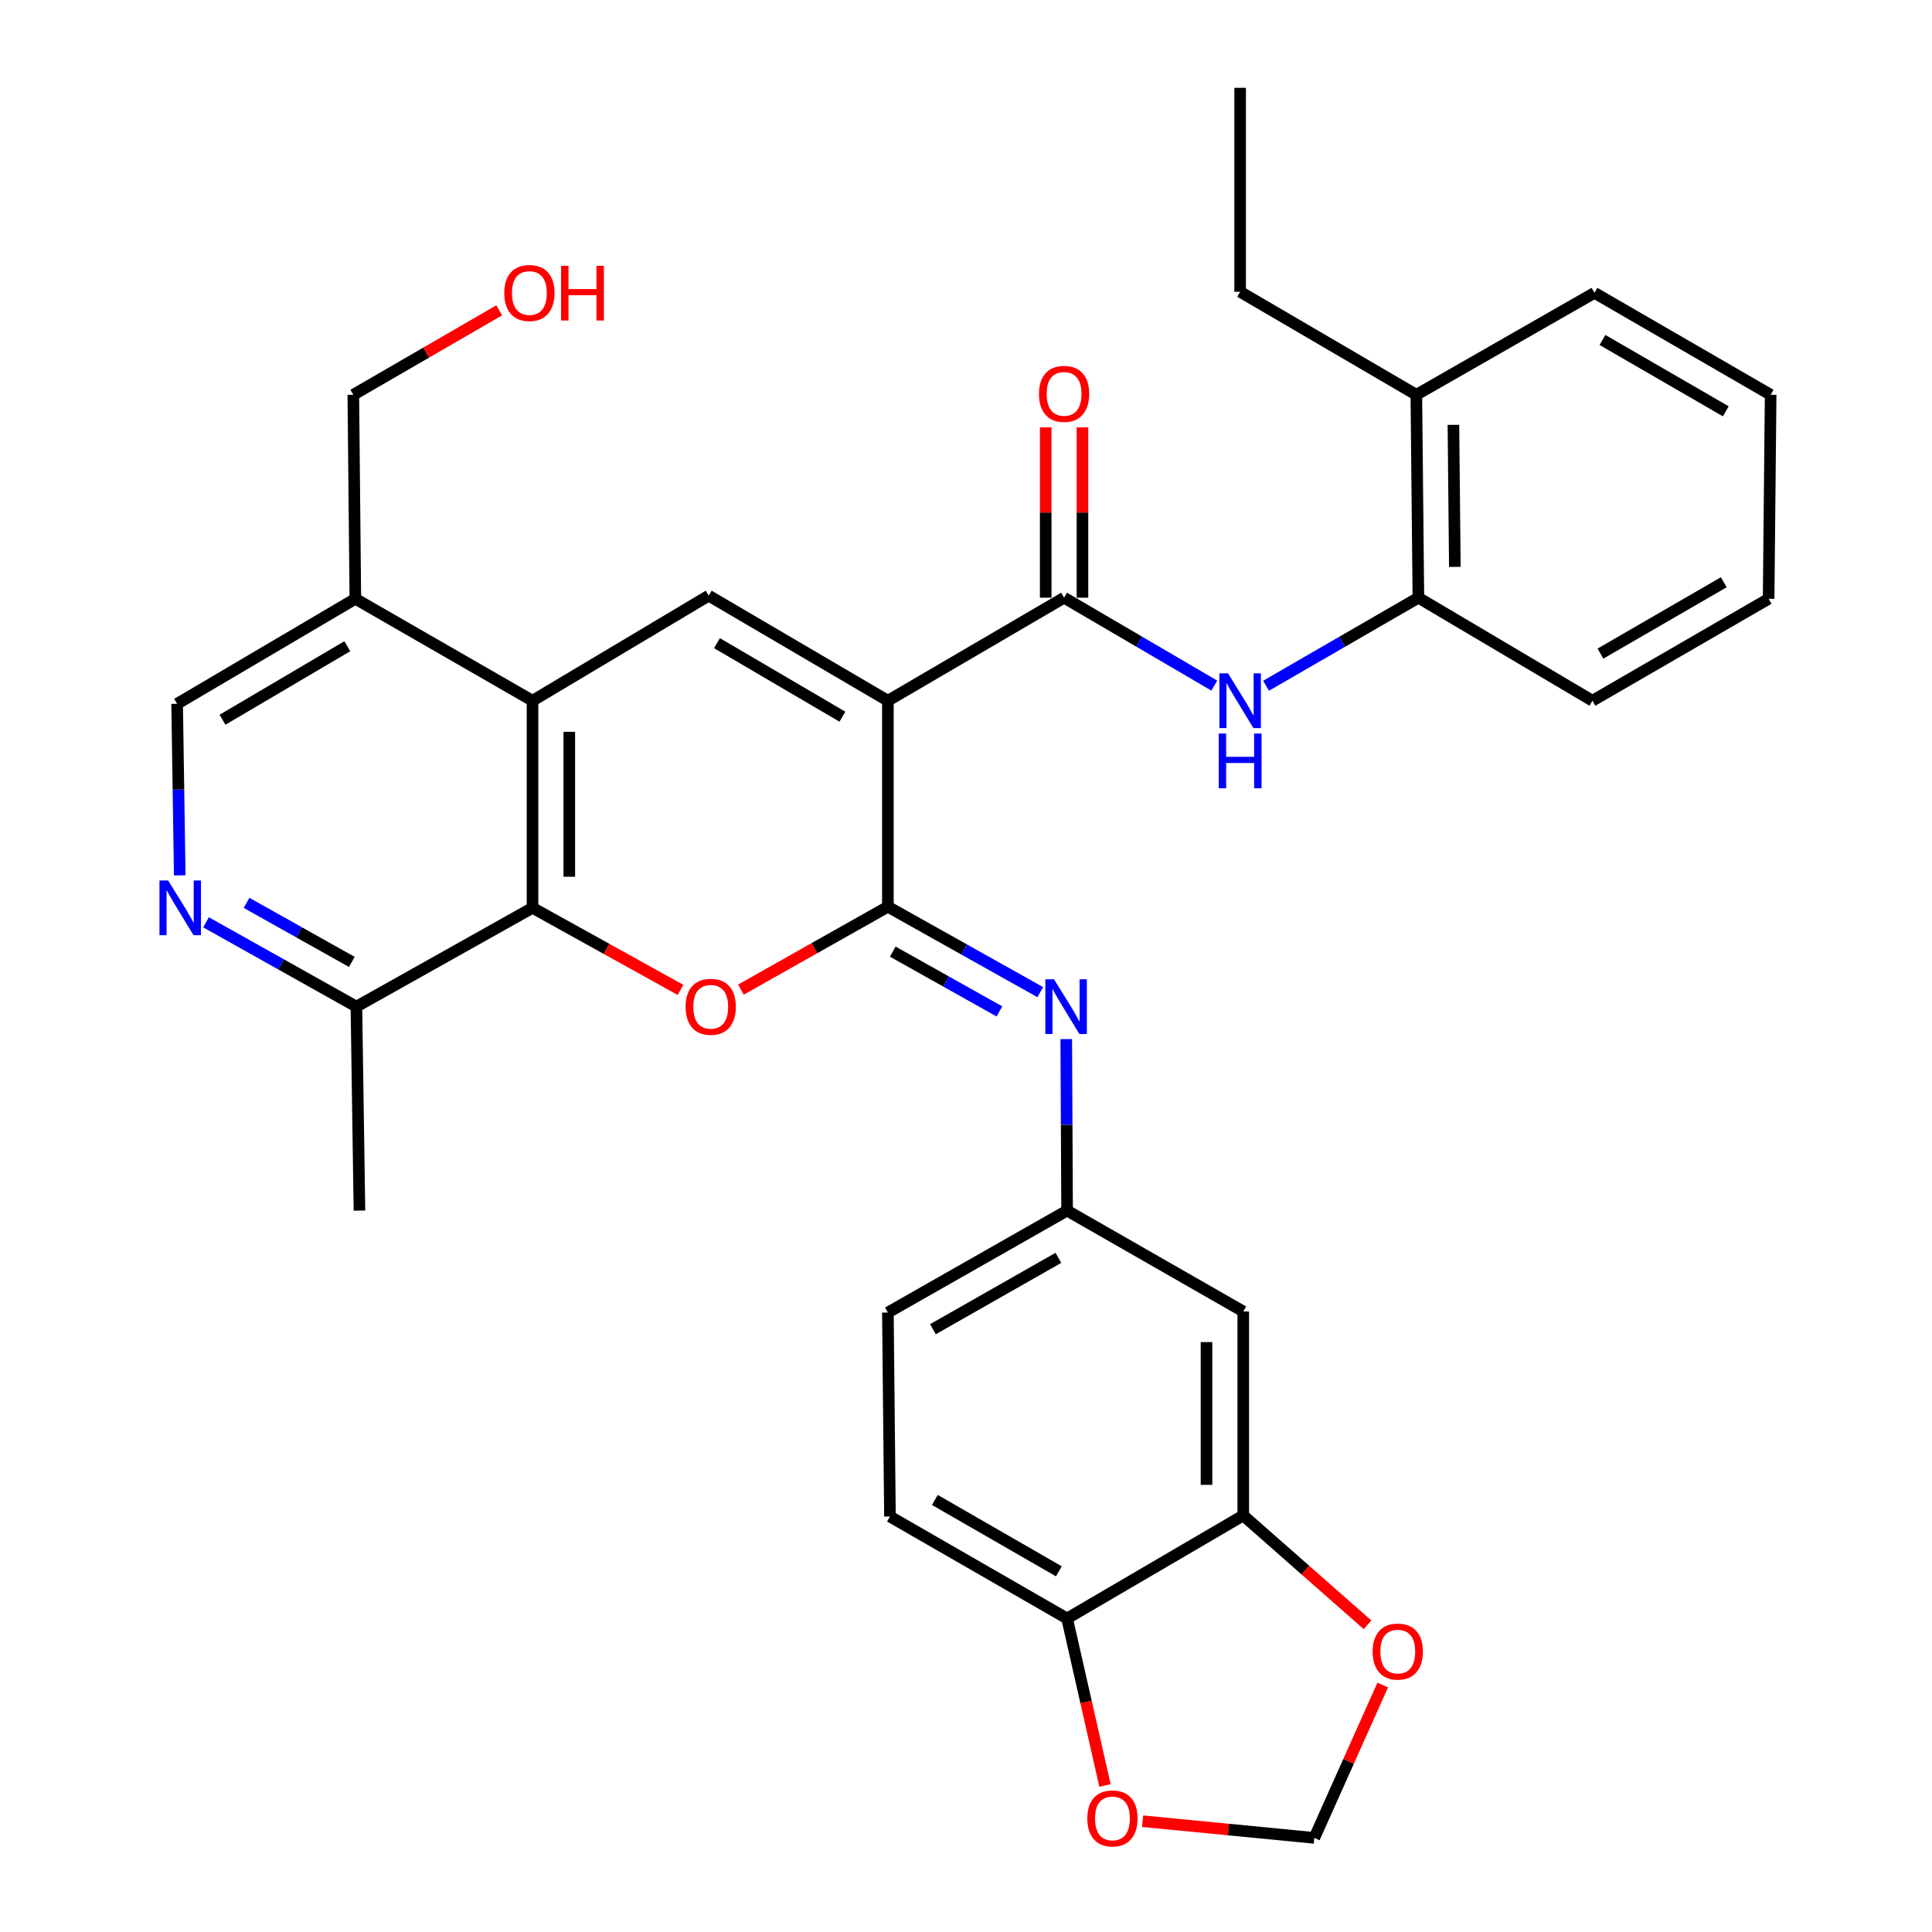 <?xml version='1.0' encoding='iso-8859-1'?>
<svg version='1.1' baseProfile='full'
              xmlns='http://www.w3.org/2000/svg'
                      xmlns:rdkit='http://www.rdkit.org/xml'
                      xmlns:xlink='http://www.w3.org/1999/xlink'
                  xml:space='preserve'
width='1000px' height='1000px' viewBox='0 0 1000 1000'>
<!-- END OF HEADER -->
<rect style='opacity:1.0;fill:#FFFFFF;stroke:none' width='1000' height='1000' x='0' y='0'> </rect>
<path class='bond-0' d='M 459.567,362.697 L 459.567,469.325' style='fill:none;fill-rule:evenodd;stroke:#000000;stroke-width:6px;stroke-linecap:butt;stroke-linejoin:miter;stroke-opacity:1' />
<path class='bond-2' d='M 459.567,362.697 L 366.822,308.314' style='fill:none;fill-rule:evenodd;stroke:#000000;stroke-width:6px;stroke-linecap:butt;stroke-linejoin:miter;stroke-opacity:1' />
<path class='bond-2' d='M 436.027,370.958 L 371.106,332.891' style='fill:none;fill-rule:evenodd;stroke:#000000;stroke-width:6px;stroke-linecap:butt;stroke-linejoin:miter;stroke-opacity:1' />
<path class='bond-3' d='M 459.567,362.697 L 550.768,309.372' style='fill:none;fill-rule:evenodd;stroke:#000000;stroke-width:6px;stroke-linecap:butt;stroke-linejoin:miter;stroke-opacity:1' />
<path class='bond-1' d='M 459.567,469.325 L 421.533,490.771' style='fill:none;fill-rule:evenodd;stroke:#000000;stroke-width:6px;stroke-linecap:butt;stroke-linejoin:miter;stroke-opacity:1' />
<path class='bond-1' d='M 421.533,490.771 L 383.5,512.218' style='fill:none;fill-rule:evenodd;stroke:#FF0000;stroke-width:6px;stroke-linecap:butt;stroke-linejoin:miter;stroke-opacity:1' />
<path class='bond-6' d='M 459.567,469.325 L 498.999,491.428' style='fill:none;fill-rule:evenodd;stroke:#000000;stroke-width:6px;stroke-linecap:butt;stroke-linejoin:miter;stroke-opacity:1' />
<path class='bond-6' d='M 498.999,491.428 L 538.431,513.53' style='fill:none;fill-rule:evenodd;stroke:#0000FF;stroke-width:6px;stroke-linecap:butt;stroke-linejoin:miter;stroke-opacity:1' />
<path class='bond-6' d='M 462.09,492.559 L 489.692,508.031' style='fill:none;fill-rule:evenodd;stroke:#000000;stroke-width:6px;stroke-linecap:butt;stroke-linejoin:miter;stroke-opacity:1' />
<path class='bond-6' d='M 489.692,508.031 L 517.295,523.502' style='fill:none;fill-rule:evenodd;stroke:#0000FF;stroke-width:6px;stroke-linecap:butt;stroke-linejoin:miter;stroke-opacity:1' />
<path class='bond-33' d='M 352.232,512.361 L 313.932,491.124' style='fill:none;fill-rule:evenodd;stroke:#FF0000;stroke-width:6px;stroke-linecap:butt;stroke-linejoin:miter;stroke-opacity:1' />
<path class='bond-33' d='M 313.932,491.124 L 275.631,469.886' style='fill:none;fill-rule:evenodd;stroke:#000000;stroke-width:6px;stroke-linecap:butt;stroke-linejoin:miter;stroke-opacity:1' />
<path class='bond-4' d='M 366.822,308.314 L 275.631,362.697' style='fill:none;fill-rule:evenodd;stroke:#000000;stroke-width:6px;stroke-linecap:butt;stroke-linejoin:miter;stroke-opacity:1' />
<path class='bond-7' d='M 550.768,309.372 L 589.641,332.12' style='fill:none;fill-rule:evenodd;stroke:#000000;stroke-width:6px;stroke-linecap:butt;stroke-linejoin:miter;stroke-opacity:1' />
<path class='bond-7' d='M 589.641,332.12 L 628.515,354.867' style='fill:none;fill-rule:evenodd;stroke:#0000FF;stroke-width:6px;stroke-linecap:butt;stroke-linejoin:miter;stroke-opacity:1' />
<path class='bond-19' d='M 560.284,309.372 L 560.284,265.281' style='fill:none;fill-rule:evenodd;stroke:#000000;stroke-width:6px;stroke-linecap:butt;stroke-linejoin:miter;stroke-opacity:1' />
<path class='bond-19' d='M 560.284,265.281 L 560.284,221.19' style='fill:none;fill-rule:evenodd;stroke:#FF0000;stroke-width:6px;stroke-linecap:butt;stroke-linejoin:miter;stroke-opacity:1' />
<path class='bond-19' d='M 541.251,309.372 L 541.251,265.281' style='fill:none;fill-rule:evenodd;stroke:#000000;stroke-width:6px;stroke-linecap:butt;stroke-linejoin:miter;stroke-opacity:1' />
<path class='bond-19' d='M 541.251,265.281 L 541.251,221.19' style='fill:none;fill-rule:evenodd;stroke:#FF0000;stroke-width:6px;stroke-linecap:butt;stroke-linejoin:miter;stroke-opacity:1' />
<path class='bond-5' d='M 275.631,362.697 L 275.631,469.886' style='fill:none;fill-rule:evenodd;stroke:#000000;stroke-width:6px;stroke-linecap:butt;stroke-linejoin:miter;stroke-opacity:1' />
<path class='bond-5' d='M 294.665,378.775 L 294.665,453.807' style='fill:none;fill-rule:evenodd;stroke:#000000;stroke-width:6px;stroke-linecap:butt;stroke-linejoin:miter;stroke-opacity:1' />
<path class='bond-10' d='M 275.631,362.697 L 183.923,309.932' style='fill:none;fill-rule:evenodd;stroke:#000000;stroke-width:6px;stroke-linecap:butt;stroke-linejoin:miter;stroke-opacity:1' />
<path class='bond-11' d='M 275.631,469.886 L 184.473,521.032' style='fill:none;fill-rule:evenodd;stroke:#000000;stroke-width:6px;stroke-linecap:butt;stroke-linejoin:miter;stroke-opacity:1' />
<path class='bond-14' d='M 551.895,537.832 L 552.109,582.217' style='fill:none;fill-rule:evenodd;stroke:#0000FF;stroke-width:6px;stroke-linecap:butt;stroke-linejoin:miter;stroke-opacity:1' />
<path class='bond-14' d='M 552.109,582.217 L 552.322,626.603' style='fill:none;fill-rule:evenodd;stroke:#000000;stroke-width:6px;stroke-linecap:butt;stroke-linejoin:miter;stroke-opacity:1' />
<path class='bond-12' d='M 655.299,354.949 L 694.726,332.161' style='fill:none;fill-rule:evenodd;stroke:#0000FF;stroke-width:6px;stroke-linecap:butt;stroke-linejoin:miter;stroke-opacity:1' />
<path class='bond-12' d='M 694.726,332.161 L 734.153,309.372' style='fill:none;fill-rule:evenodd;stroke:#000000;stroke-width:6px;stroke-linecap:butt;stroke-linejoin:miter;stroke-opacity:1' />
<path class='bond-8' d='M 93.028,453.086 L 92.357,408.689' style='fill:none;fill-rule:evenodd;stroke:#0000FF;stroke-width:6px;stroke-linecap:butt;stroke-linejoin:miter;stroke-opacity:1' />
<path class='bond-8' d='M 92.357,408.689 L 91.685,364.293' style='fill:none;fill-rule:evenodd;stroke:#000000;stroke-width:6px;stroke-linecap:butt;stroke-linejoin:miter;stroke-opacity:1' />
<path class='bond-34' d='M 106.636,477.376 L 145.554,499.204' style='fill:none;fill-rule:evenodd;stroke:#0000FF;stroke-width:6px;stroke-linecap:butt;stroke-linejoin:miter;stroke-opacity:1' />
<path class='bond-34' d='M 145.554,499.204 L 184.473,521.032' style='fill:none;fill-rule:evenodd;stroke:#000000;stroke-width:6px;stroke-linecap:butt;stroke-linejoin:miter;stroke-opacity:1' />
<path class='bond-34' d='M 127.622,467.324 L 154.865,482.603' style='fill:none;fill-rule:evenodd;stroke:#0000FF;stroke-width:6px;stroke-linecap:butt;stroke-linejoin:miter;stroke-opacity:1' />
<path class='bond-34' d='M 154.865,482.603 L 182.108,497.883' style='fill:none;fill-rule:evenodd;stroke:#000000;stroke-width:6px;stroke-linecap:butt;stroke-linejoin:miter;stroke-opacity:1' />
<path class='bond-9' d='M 643.512,784.389 L 643.512,678.818' style='fill:none;fill-rule:evenodd;stroke:#000000;stroke-width:6px;stroke-linecap:butt;stroke-linejoin:miter;stroke-opacity:1' />
<path class='bond-9' d='M 624.479,768.553 L 624.479,694.654' style='fill:none;fill-rule:evenodd;stroke:#000000;stroke-width:6px;stroke-linecap:butt;stroke-linejoin:miter;stroke-opacity:1' />
<path class='bond-16' d='M 643.512,784.389 L 675.666,812.687' style='fill:none;fill-rule:evenodd;stroke:#000000;stroke-width:6px;stroke-linecap:butt;stroke-linejoin:miter;stroke-opacity:1' />
<path class='bond-16' d='M 675.666,812.687 L 707.821,840.985' style='fill:none;fill-rule:evenodd;stroke:#FF0000;stroke-width:6px;stroke-linecap:butt;stroke-linejoin:miter;stroke-opacity:1' />
<path class='bond-36' d='M 643.512,784.389 L 552.322,837.725' style='fill:none;fill-rule:evenodd;stroke:#000000;stroke-width:6px;stroke-linecap:butt;stroke-linejoin:miter;stroke-opacity:1' />
<path class='bond-18' d='M 183.923,309.932 L 91.685,364.293' style='fill:none;fill-rule:evenodd;stroke:#000000;stroke-width:6px;stroke-linecap:butt;stroke-linejoin:miter;stroke-opacity:1' />
<path class='bond-18' d='M 179.751,334.484 L 115.185,372.537' style='fill:none;fill-rule:evenodd;stroke:#000000;stroke-width:6px;stroke-linecap:butt;stroke-linejoin:miter;stroke-opacity:1' />
<path class='bond-24' d='M 183.923,309.932 L 182.876,204.34' style='fill:none;fill-rule:evenodd;stroke:#000000;stroke-width:6px;stroke-linecap:butt;stroke-linejoin:miter;stroke-opacity:1' />
<path class='bond-27' d='M 184.473,521.032 L 186.048,626.603' style='fill:none;fill-rule:evenodd;stroke:#000000;stroke-width:6px;stroke-linecap:butt;stroke-linejoin:miter;stroke-opacity:1' />
<path class='bond-21' d='M 734.153,309.372 L 733.096,204.34' style='fill:none;fill-rule:evenodd;stroke:#000000;stroke-width:6px;stroke-linecap:butt;stroke-linejoin:miter;stroke-opacity:1' />
<path class='bond-21' d='M 753.027,293.425 L 752.287,219.903' style='fill:none;fill-rule:evenodd;stroke:#000000;stroke-width:6px;stroke-linecap:butt;stroke-linejoin:miter;stroke-opacity:1' />
<path class='bond-26' d='M 734.153,309.372 L 824.244,362.697' style='fill:none;fill-rule:evenodd;stroke:#000000;stroke-width:6px;stroke-linecap:butt;stroke-linejoin:miter;stroke-opacity:1' />
<path class='bond-13' d='M 643.512,678.818 L 552.322,626.603' style='fill:none;fill-rule:evenodd;stroke:#000000;stroke-width:6px;stroke-linecap:butt;stroke-linejoin:miter;stroke-opacity:1' />
<path class='bond-23' d='M 552.322,626.603 L 459.567,679.368' style='fill:none;fill-rule:evenodd;stroke:#000000;stroke-width:6px;stroke-linecap:butt;stroke-linejoin:miter;stroke-opacity:1' />
<path class='bond-23' d='M 547.82,651.062 L 482.891,687.997' style='fill:none;fill-rule:evenodd;stroke:#000000;stroke-width:6px;stroke-linecap:butt;stroke-linejoin:miter;stroke-opacity:1' />
<path class='bond-15' d='M 552.322,837.725 L 460.635,784.95' style='fill:none;fill-rule:evenodd;stroke:#000000;stroke-width:6px;stroke-linecap:butt;stroke-linejoin:miter;stroke-opacity:1' />
<path class='bond-15' d='M 548.064,813.312 L 483.883,776.37' style='fill:none;fill-rule:evenodd;stroke:#000000;stroke-width:6px;stroke-linecap:butt;stroke-linejoin:miter;stroke-opacity:1' />
<path class='bond-17' d='M 552.322,837.725 L 562.133,880.941' style='fill:none;fill-rule:evenodd;stroke:#000000;stroke-width:6px;stroke-linecap:butt;stroke-linejoin:miter;stroke-opacity:1' />
<path class='bond-17' d='M 562.133,880.941 L 571.944,924.157' style='fill:none;fill-rule:evenodd;stroke:#FF0000;stroke-width:6px;stroke-linecap:butt;stroke-linejoin:miter;stroke-opacity:1' />
<path class='bond-20' d='M 715.695,872.173 L 697.992,911.732' style='fill:none;fill-rule:evenodd;stroke:#FF0000;stroke-width:6px;stroke-linecap:butt;stroke-linejoin:miter;stroke-opacity:1' />
<path class='bond-20' d='M 697.992,911.732 L 680.289,951.29' style='fill:none;fill-rule:evenodd;stroke:#000000;stroke-width:6px;stroke-linecap:butt;stroke-linejoin:miter;stroke-opacity:1' />
<path class='bond-37' d='M 591.421,942.647 L 635.855,946.969' style='fill:none;fill-rule:evenodd;stroke:#FF0000;stroke-width:6px;stroke-linecap:butt;stroke-linejoin:miter;stroke-opacity:1' />
<path class='bond-37' d='M 635.855,946.969 L 680.289,951.29' style='fill:none;fill-rule:evenodd;stroke:#000000;stroke-width:6px;stroke-linecap:butt;stroke-linejoin:miter;stroke-opacity:1' />
<path class='bond-28' d='M 733.096,204.34 L 641.895,151.026' style='fill:none;fill-rule:evenodd;stroke:#000000;stroke-width:6px;stroke-linecap:butt;stroke-linejoin:miter;stroke-opacity:1' />
<path class='bond-29' d='M 733.096,204.34 L 825.291,151.576' style='fill:none;fill-rule:evenodd;stroke:#000000;stroke-width:6px;stroke-linecap:butt;stroke-linejoin:miter;stroke-opacity:1' />
<path class='bond-22' d='M 460.635,784.95 L 459.567,679.368' style='fill:none;fill-rule:evenodd;stroke:#000000;stroke-width:6px;stroke-linecap:butt;stroke-linejoin:miter;stroke-opacity:1' />
<path class='bond-25' d='M 182.876,204.34 L 220.628,182.483' style='fill:none;fill-rule:evenodd;stroke:#000000;stroke-width:6px;stroke-linecap:butt;stroke-linejoin:miter;stroke-opacity:1' />
<path class='bond-25' d='M 220.628,182.483 L 258.381,160.626' style='fill:none;fill-rule:evenodd;stroke:#FF0000;stroke-width:6px;stroke-linecap:butt;stroke-linejoin:miter;stroke-opacity:1' />
<path class='bond-31' d='M 824.244,362.697 L 915.434,309.932' style='fill:none;fill-rule:evenodd;stroke:#000000;stroke-width:6px;stroke-linecap:butt;stroke-linejoin:miter;stroke-opacity:1' />
<path class='bond-31' d='M 828.39,338.308 L 892.223,301.373' style='fill:none;fill-rule:evenodd;stroke:#000000;stroke-width:6px;stroke-linecap:butt;stroke-linejoin:miter;stroke-opacity:1' />
<path class='bond-30' d='M 641.895,151.026 L 641.895,45.455' style='fill:none;fill-rule:evenodd;stroke:#000000;stroke-width:6px;stroke-linecap:butt;stroke-linejoin:miter;stroke-opacity:1' />
<path class='bond-35' d='M 825.291,151.576 L 916.481,204.34' style='fill:none;fill-rule:evenodd;stroke:#000000;stroke-width:6px;stroke-linecap:butt;stroke-linejoin:miter;stroke-opacity:1' />
<path class='bond-35' d='M 829.437,175.964 L 893.27,212.9' style='fill:none;fill-rule:evenodd;stroke:#000000;stroke-width:6px;stroke-linecap:butt;stroke-linejoin:miter;stroke-opacity:1' />
<path class='bond-32' d='M 915.434,309.932 L 916.481,204.34' style='fill:none;fill-rule:evenodd;stroke:#000000;stroke-width:6px;stroke-linecap:butt;stroke-linejoin:miter;stroke-opacity:1' />
<path  class='atom-2' d='M 354.869 521.112
Q 354.869 514.312, 358.229 510.512
Q 361.589 506.712, 367.869 506.712
Q 374.149 506.712, 377.509 510.512
Q 380.869 514.312, 380.869 521.112
Q 380.869 527.992, 377.469 531.912
Q 374.069 535.792, 367.869 535.792
Q 361.629 535.792, 358.229 531.912
Q 354.869 528.032, 354.869 521.112
M 367.869 532.592
Q 372.189 532.592, 374.509 529.712
Q 376.869 526.792, 376.869 521.112
Q 376.869 515.552, 374.509 512.752
Q 372.189 509.912, 367.869 509.912
Q 363.549 509.912, 361.189 512.712
Q 358.869 515.512, 358.869 521.112
Q 358.869 526.832, 361.189 529.712
Q 363.549 532.592, 367.869 532.592
' fill='#FF0000'/>
<path  class='atom-7' d='M 545.554 506.872
L 554.834 521.872
Q 555.754 523.352, 557.234 526.032
Q 558.714 528.712, 558.794 528.872
L 558.794 506.872
L 562.554 506.872
L 562.554 535.192
L 558.674 535.192
L 548.714 518.792
Q 547.554 516.872, 546.314 514.672
Q 545.114 512.472, 544.754 511.792
L 544.754 535.192
L 541.074 535.192
L 541.074 506.872
L 545.554 506.872
' fill='#0000FF'/>
<path  class='atom-8' d='M 635.635 348.537
L 644.915 363.537
Q 645.835 365.017, 647.315 367.697
Q 648.795 370.377, 648.875 370.537
L 648.875 348.537
L 652.635 348.537
L 652.635 376.857
L 648.755 376.857
L 638.795 360.457
Q 637.635 358.537, 636.395 356.337
Q 635.195 354.137, 634.835 353.457
L 634.835 376.857
L 631.155 376.857
L 631.155 348.537
L 635.635 348.537
' fill='#0000FF'/>
<path  class='atom-8' d='M 630.815 379.689
L 634.655 379.689
L 634.655 391.729
L 649.135 391.729
L 649.135 379.689
L 652.975 379.689
L 652.975 408.009
L 649.135 408.009
L 649.135 394.929
L 634.655 394.929
L 634.655 408.009
L 630.815 408.009
L 630.815 379.689
' fill='#0000FF'/>
<path  class='atom-9' d='M 87.022 455.726
L 96.302 470.726
Q 97.222 472.206, 98.702 474.886
Q 100.182 477.566, 100.262 477.726
L 100.262 455.726
L 104.022 455.726
L 104.022 484.046
L 100.142 484.046
L 90.182 467.646
Q 89.022 465.726, 87.782 463.526
Q 86.582 461.326, 86.222 460.646
L 86.222 484.046
L 82.542 484.046
L 82.542 455.726
L 87.022 455.726
' fill='#0000FF'/>
<path  class='atom-17' d='M 710.484 854.85
Q 710.484 848.05, 713.844 844.25
Q 717.204 840.45, 723.484 840.45
Q 729.764 840.45, 733.124 844.25
Q 736.484 848.05, 736.484 854.85
Q 736.484 861.73, 733.084 865.65
Q 729.684 869.53, 723.484 869.53
Q 717.244 869.53, 713.844 865.65
Q 710.484 861.77, 710.484 854.85
M 723.484 866.33
Q 727.804 866.33, 730.124 863.45
Q 732.484 860.53, 732.484 854.85
Q 732.484 849.29, 730.124 846.49
Q 727.804 843.65, 723.484 843.65
Q 719.164 843.65, 716.804 846.45
Q 714.484 849.25, 714.484 854.85
Q 714.484 860.57, 716.804 863.45
Q 719.164 866.33, 723.484 866.33
' fill='#FF0000'/>
<path  class='atom-18' d='M 562.796 941.208
Q 562.796 934.408, 566.156 930.608
Q 569.516 926.808, 575.796 926.808
Q 582.076 926.808, 585.436 930.608
Q 588.796 934.408, 588.796 941.208
Q 588.796 948.088, 585.396 952.008
Q 581.996 955.888, 575.796 955.888
Q 569.556 955.888, 566.156 952.008
Q 562.796 948.128, 562.796 941.208
M 575.796 952.688
Q 580.116 952.688, 582.436 949.808
Q 584.796 946.888, 584.796 941.208
Q 584.796 935.648, 582.436 932.848
Q 580.116 930.008, 575.796 930.008
Q 571.476 930.008, 569.116 932.808
Q 566.796 935.608, 566.796 941.208
Q 566.796 946.928, 569.116 949.808
Q 571.476 952.688, 575.796 952.688
' fill='#FF0000'/>
<path  class='atom-20' d='M 537.768 203.87
Q 537.768 197.07, 541.128 193.27
Q 544.488 189.47, 550.768 189.47
Q 557.048 189.47, 560.408 193.27
Q 563.768 197.07, 563.768 203.87
Q 563.768 210.75, 560.368 214.67
Q 556.968 218.55, 550.768 218.55
Q 544.528 218.55, 541.128 214.67
Q 537.768 210.79, 537.768 203.87
M 550.768 215.35
Q 555.088 215.35, 557.408 212.47
Q 559.768 209.55, 559.768 203.87
Q 559.768 198.31, 557.408 195.51
Q 555.088 192.67, 550.768 192.67
Q 546.448 192.67, 544.088 195.47
Q 541.768 198.27, 541.768 203.87
Q 541.768 209.59, 544.088 212.47
Q 546.448 215.35, 550.768 215.35
' fill='#FF0000'/>
<path  class='atom-26' d='M 261.013 151.656
Q 261.013 144.856, 264.373 141.056
Q 267.733 137.256, 274.013 137.256
Q 280.293 137.256, 283.653 141.056
Q 287.013 144.856, 287.013 151.656
Q 287.013 158.536, 283.613 162.456
Q 280.213 166.336, 274.013 166.336
Q 267.773 166.336, 264.373 162.456
Q 261.013 158.576, 261.013 151.656
M 274.013 163.136
Q 278.333 163.136, 280.653 160.256
Q 283.013 157.336, 283.013 151.656
Q 283.013 146.096, 280.653 143.296
Q 278.333 140.456, 274.013 140.456
Q 269.693 140.456, 267.333 143.256
Q 265.013 146.056, 265.013 151.656
Q 265.013 157.376, 267.333 160.256
Q 269.693 163.136, 274.013 163.136
' fill='#FF0000'/>
<path  class='atom-26' d='M 290.413 137.576
L 294.253 137.576
L 294.253 149.616
L 308.733 149.616
L 308.733 137.576
L 312.573 137.576
L 312.573 165.896
L 308.733 165.896
L 308.733 152.816
L 294.253 152.816
L 294.253 165.896
L 290.413 165.896
L 290.413 137.576
' fill='#FF0000'/>
</svg>
